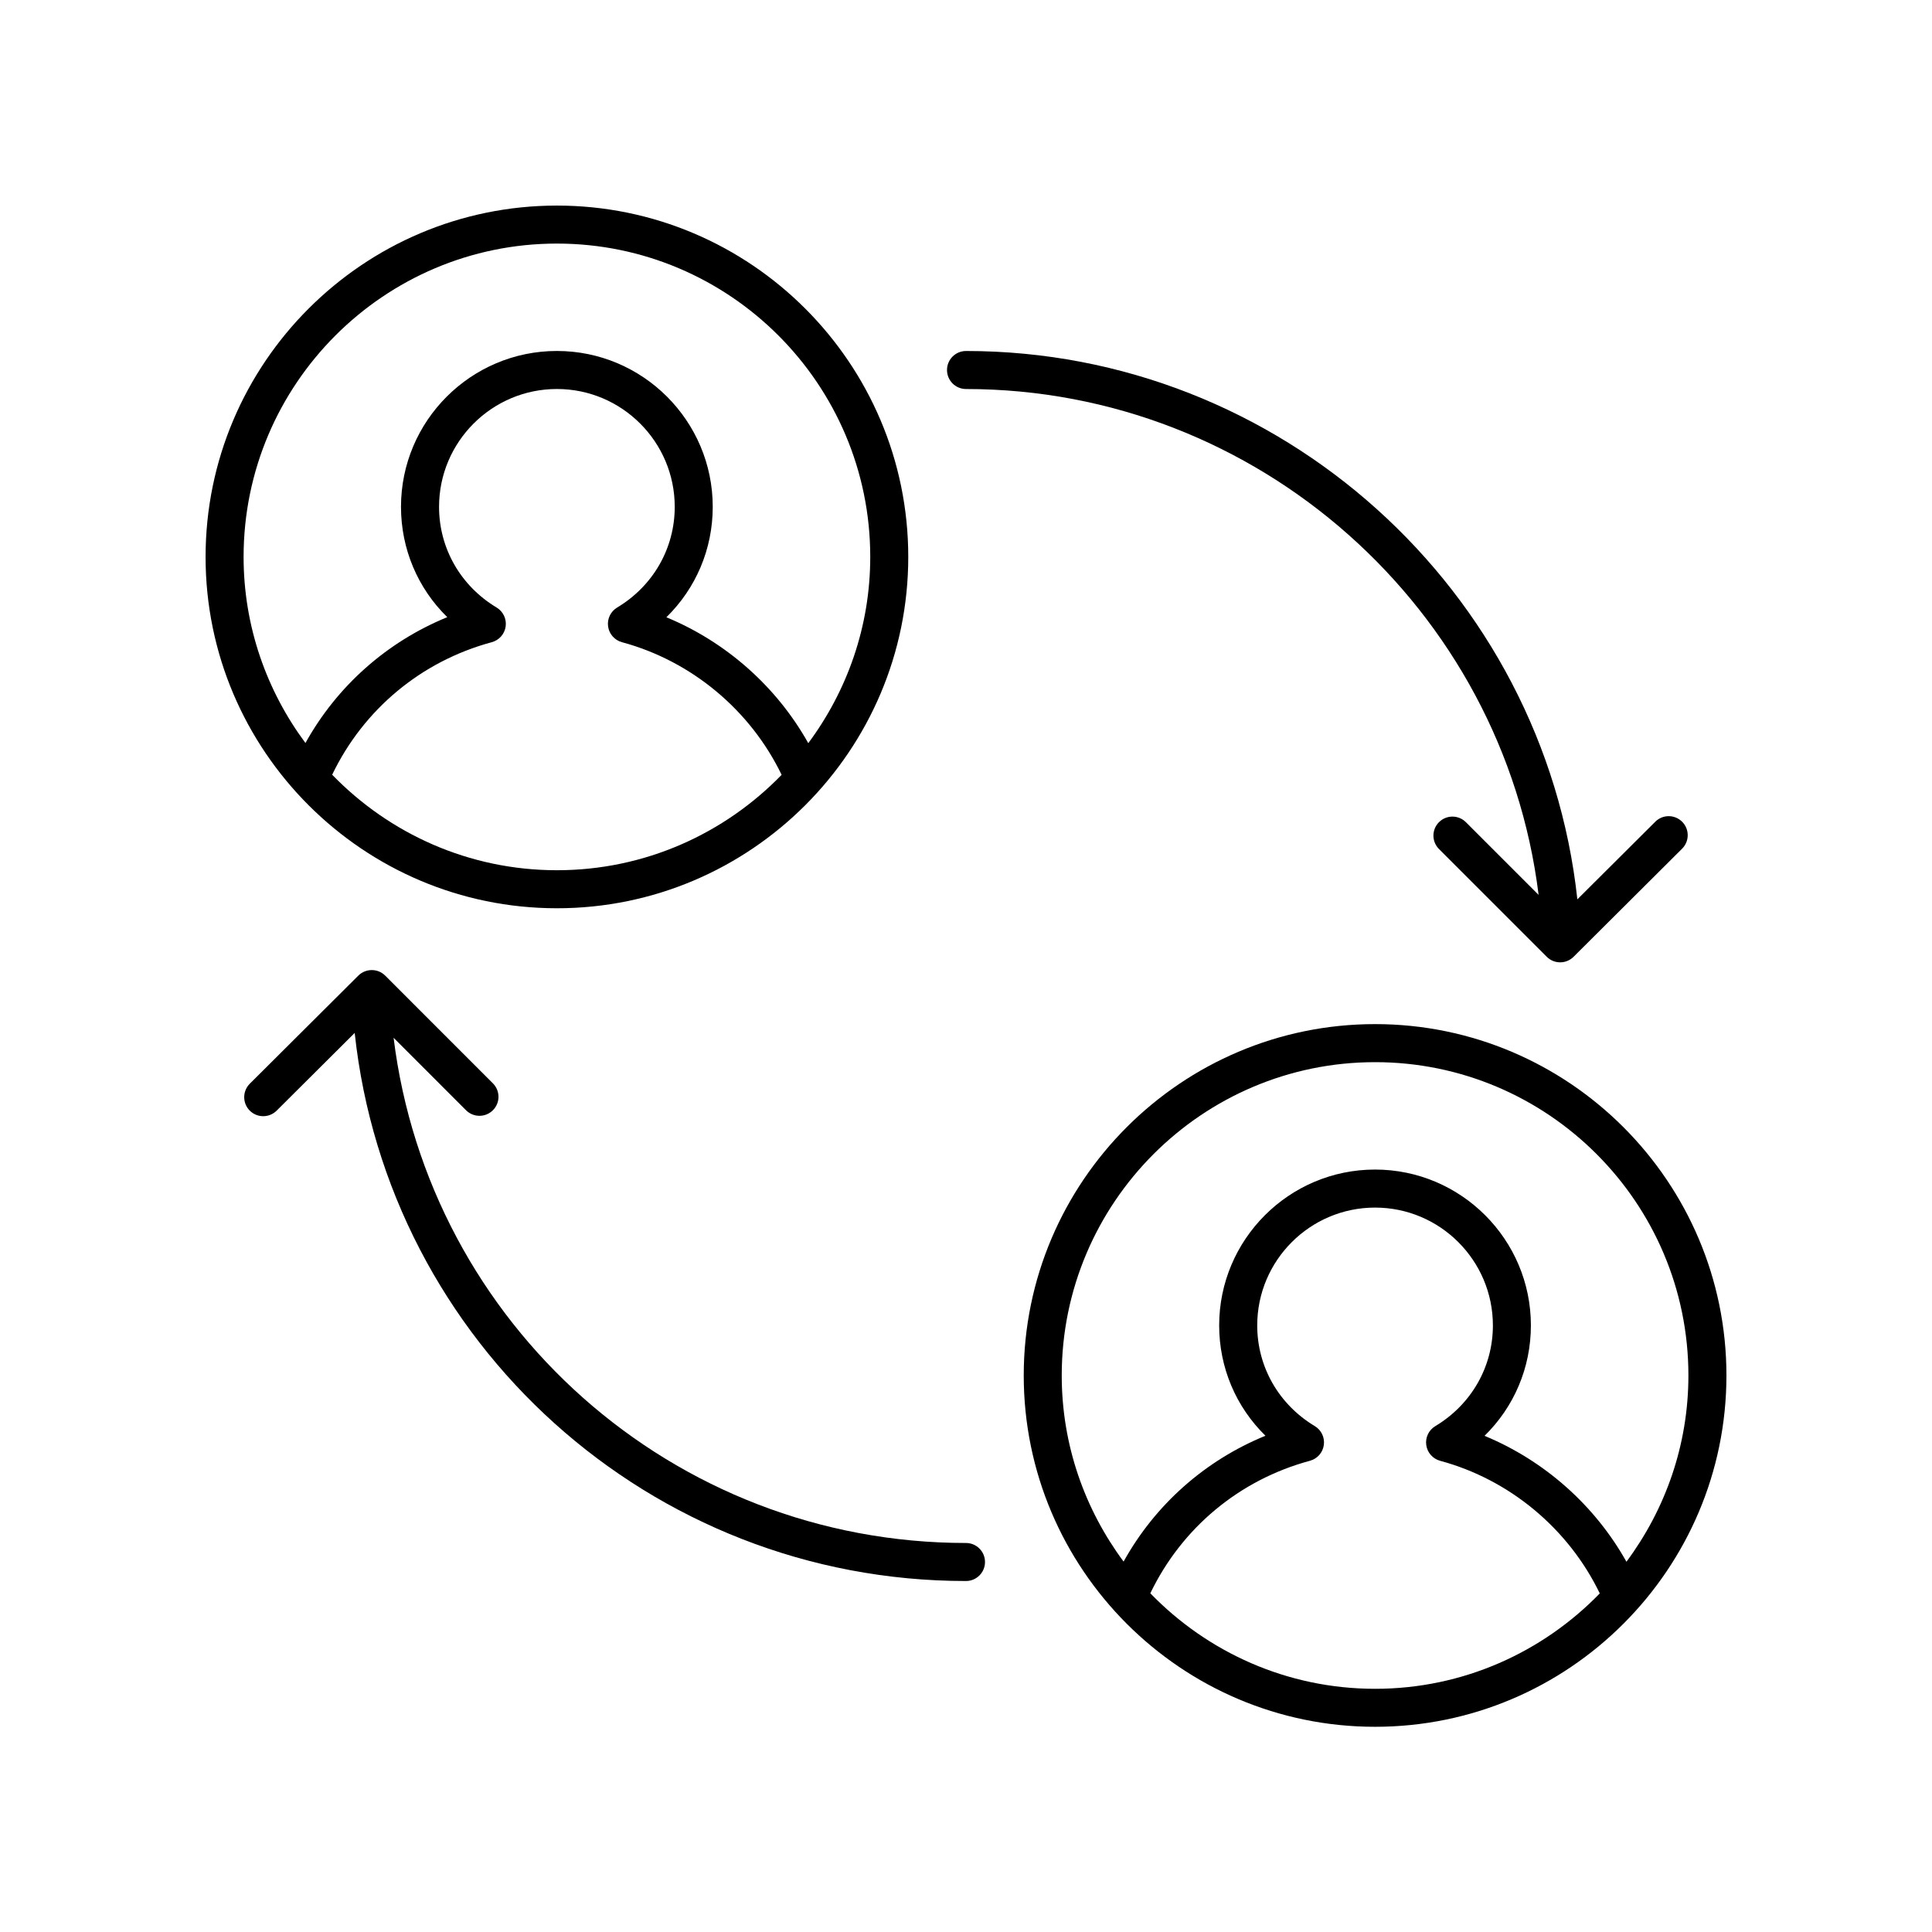 <?xml version="1.0" encoding="UTF-8"?>
<!-- Uploaded to: SVG Repo, www.svgrepo.com, Generator: SVG Repo Mixer Tools -->
<svg fill="#000000" width="800px" height="800px" version="1.1" viewBox="144 144 512 512" xmlns="http://www.w3.org/2000/svg">
 <g>
  <path d="m508.41 415.4c-51.34 0-93.109 41.77-93.109 93.109 0 51.34 41.77 93.109 93.109 93.109 51.34 0.004 93.113-41.766 93.113-93.105s-41.773-93.113-93.113-93.113zm0 176.15c-23.359 0-44.461-9.73-59.562-25.312 8.316-17.289 23.566-30.062 42.305-35.121 1.953-0.531 3.398-2.168 3.676-4.172 0.281-1.996-0.664-3.977-2.394-5.012-9.555-5.738-15.258-15.711-15.258-26.68 0-17.219 14.008-31.23 31.227-31.23s31.227 14.012 31.227 31.23c0 10.977-5.707 20.953-15.266 26.688-1.73 1.039-2.676 3.012-2.394 5.012 0.277 2.004 1.723 3.641 3.676 4.172 18.504 4.996 34.062 18.062 42.309 35.145-15.105 15.559-36.195 25.281-59.543 25.281zm66.613-33.672c-8.359-14.938-21.723-26.797-37.605-33.367 7.816-7.652 12.285-18.055 12.285-29.258 0-22.781-18.527-41.309-41.305-41.309-22.773 0-41.305 18.527-41.305 41.309 0 11.188 4.457 21.586 12.262 29.234-16.008 6.551-29.207 18.246-37.594 33.348-10.246-13.809-16.391-30.84-16.391-49.316 0-45.785 37.25-83.035 83.035-83.035 45.789-0.004 83.039 37.246 83.039 83.031 0 18.496-6.152 35.543-16.422 49.363z"/>
  <path d="m291.59 198.48c-51.34 0-93.109 41.77-93.109 93.109 0 51.34 41.77 93.109 93.109 93.109 51.34 0 93.109-41.77 93.109-93.109 0-51.34-41.77-93.109-93.109-93.109zm0 176.14c-23.359 0-44.461-9.73-59.562-25.312 8.312-17.289 23.562-30.059 42.301-35.121 1.953-0.531 3.398-2.168 3.676-4.172 0.281-1.996-0.664-3.969-2.394-5.012-9.555-5.738-15.258-15.715-15.258-26.688 0-17.219 14.012-31.227 31.23-31.227s31.227 14.008 31.227 31.227c0 10.98-5.707 20.961-15.266 26.691-1.73 1.039-2.676 3.012-2.394 5.012 0.277 2.004 1.723 3.641 3.676 4.172 18.504 4.996 34.062 18.062 42.309 35.145-15.105 15.566-36.195 25.285-59.543 25.285zm66.613-33.672c-8.359-14.938-21.723-26.797-37.605-33.367 7.816-7.652 12.285-18.055 12.285-29.266 0-22.773-18.527-41.305-41.305-41.305-22.781 0-41.309 18.527-41.309 41.305 0 11.188 4.457 21.59 12.262 29.238-16.004 6.551-29.199 18.25-37.586 33.352-10.25-13.812-16.391-30.84-16.391-49.32 0-45.785 37.25-83.035 83.035-83.035 45.785 0 83.035 37.25 83.035 83.035 0 18.5-6.156 35.547-16.422 49.363z"/>
  <path d="m525.35 361.88c-1.969 1.969-1.969 5.156 0 7.125l28.547 28.547c0.984 0.984 2.273 1.477 3.562 1.477 1.285 0 2.574-0.492 3.559-1.473l28.762-28.652c1.969-1.965 1.977-5.152 0.012-7.125-1.965-1.973-5.152-1.988-7.125-0.012l-20.652 20.57c-8.871-81.98-78.828-145.32-162.01-145.32-2.785 0-5.039 2.254-5.039 5.039 0 2.785 2.254 5.039 5.039 5.039 77.273 0 142.39 58.254 151.74 134.06l-19.27-19.27c-1.973-1.969-5.16-1.969-7.125 0z"/>
  <path d="m248.31 419.03 19.191 19.195c1.969 1.969 5.156 1.969 7.125 0s1.969-5.156 0-7.125l-28.539-28.547c-1.965-1.965-5.144-1.957-7.121-0.012l-28.766 28.652c-1.969 1.969-1.977 5.156-0.016 7.129 0.988 0.988 2.277 1.48 3.57 1.48 1.285 0 2.574-0.488 3.559-1.465l20.684-20.602c8.863 82.172 78.277 145.25 162 145.25 2.785 0 5.039-2.254 5.039-5.039 0-2.785-2.254-5.039-5.039-5.039-77.738 0-142.3-57.961-151.69-133.88z"/>
 </g>
</svg>